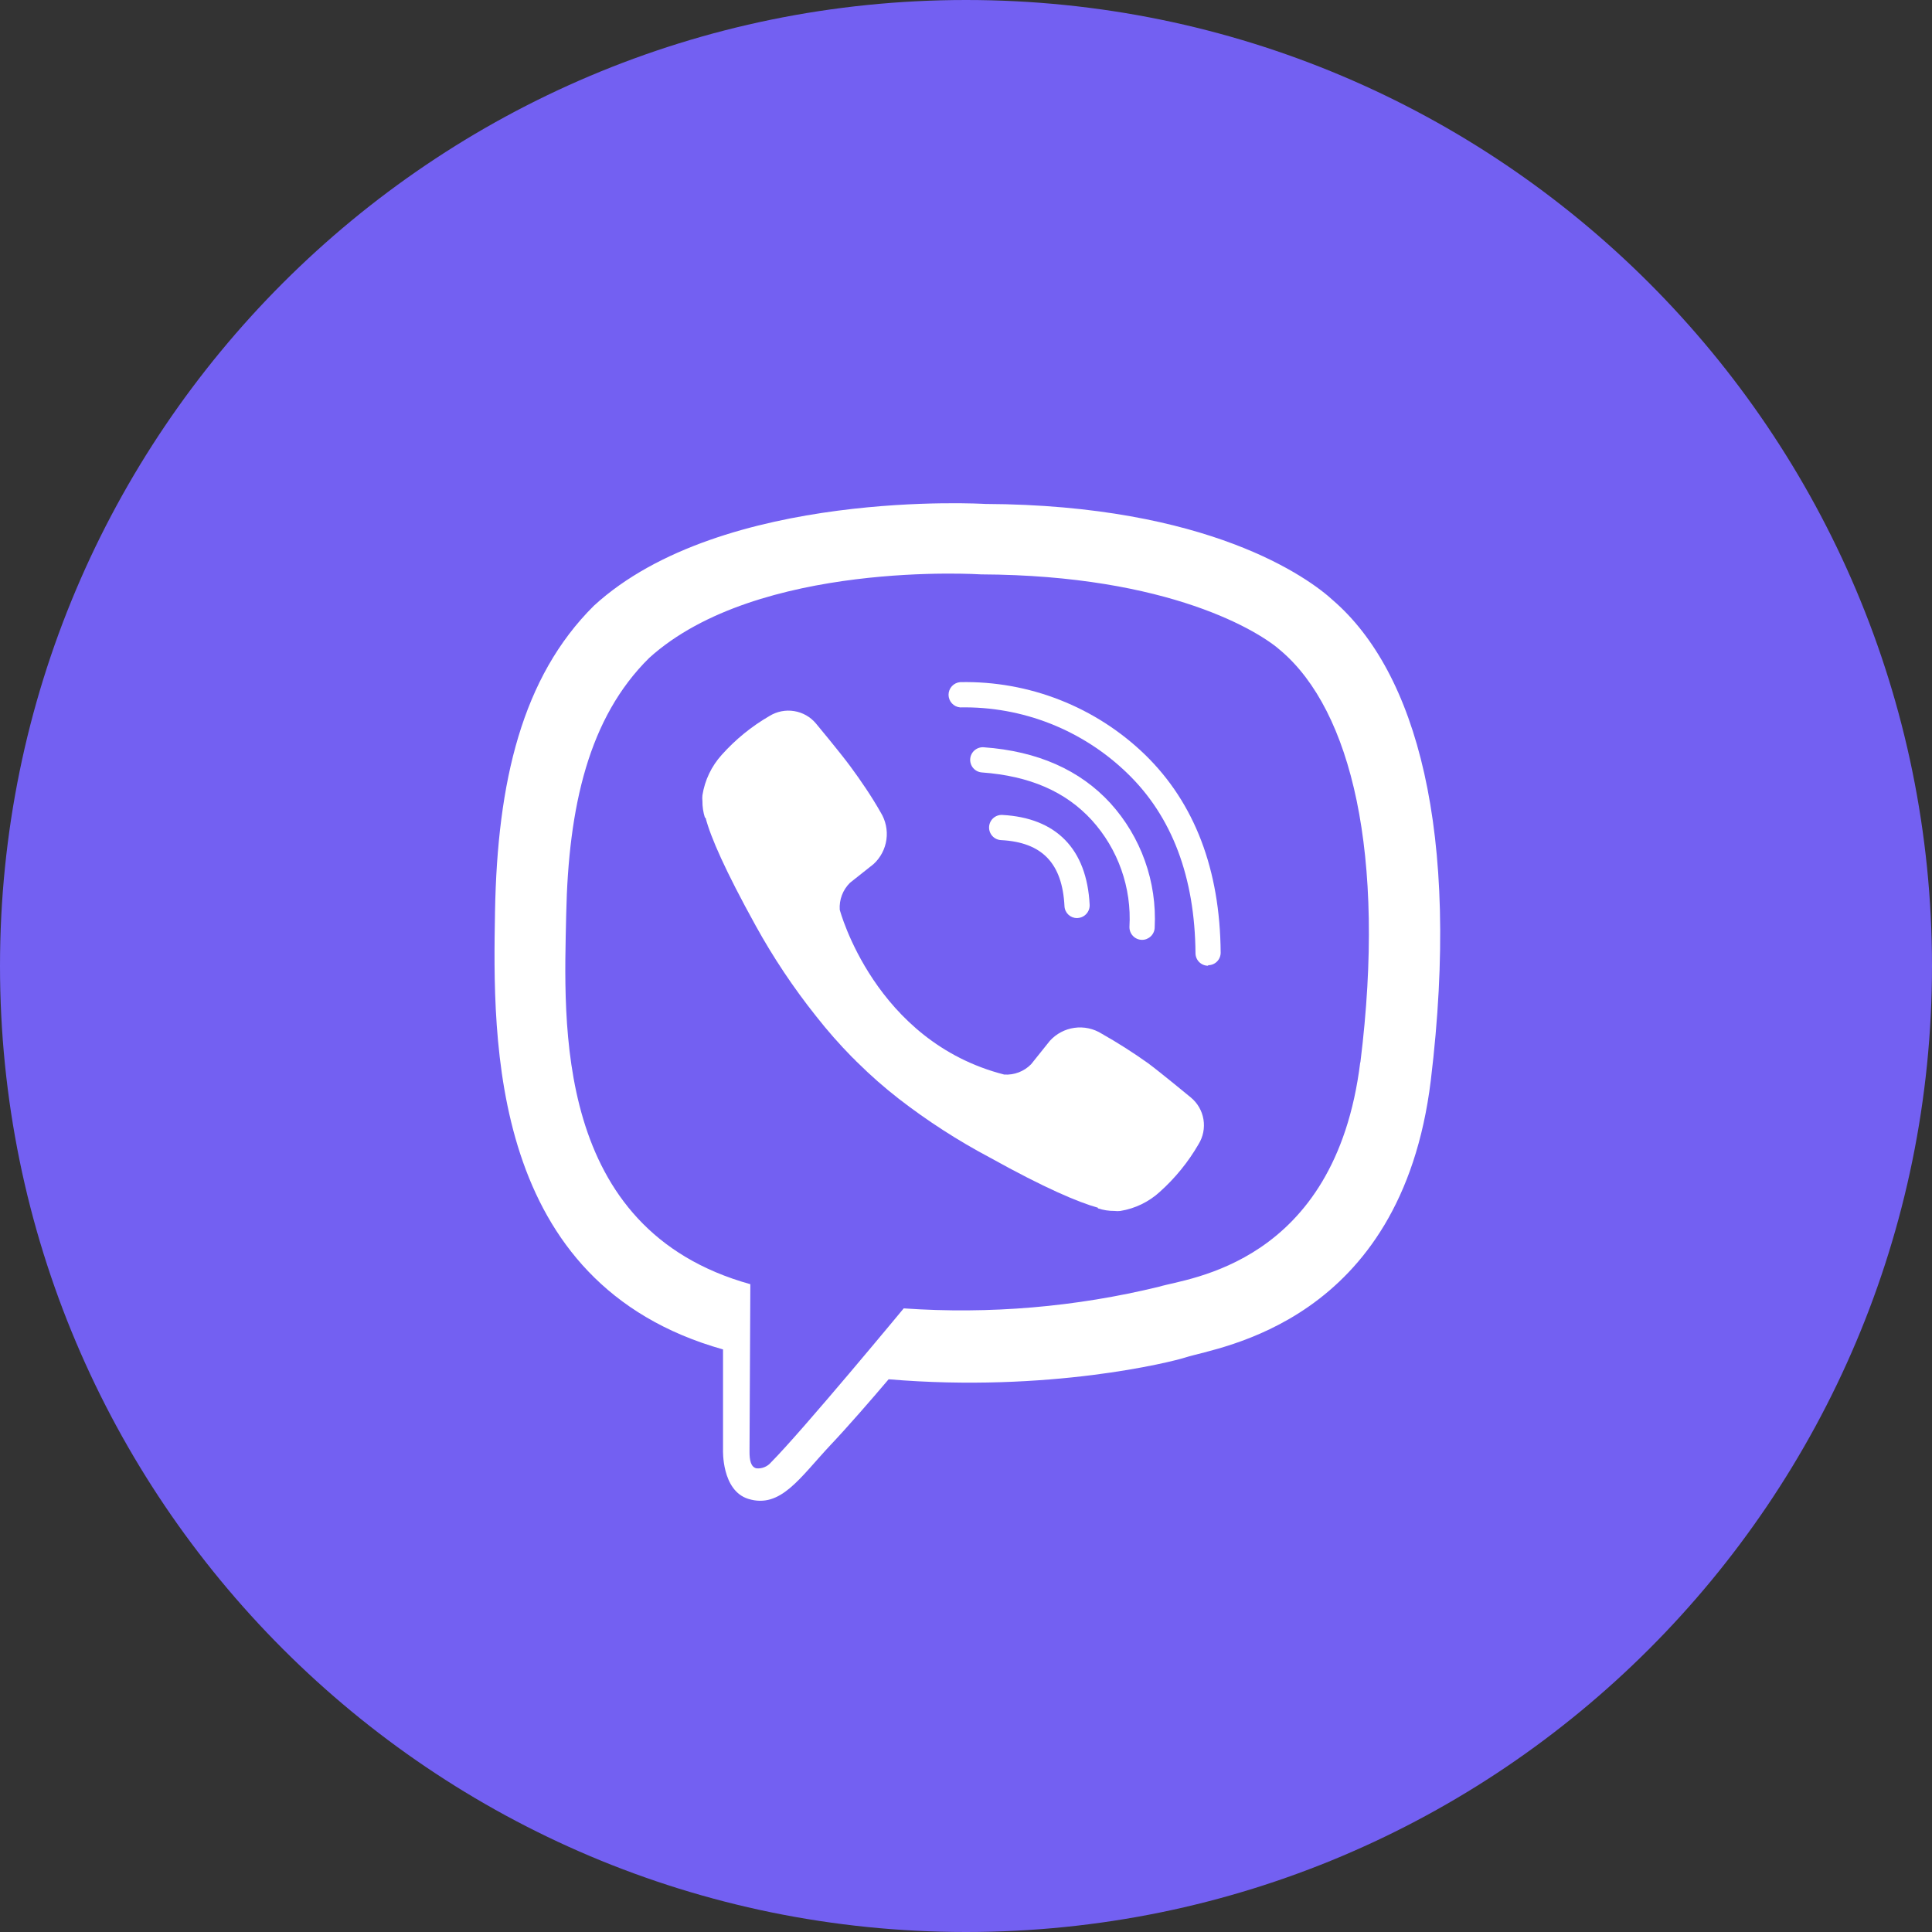 <?xml version="1.0" encoding="UTF-8"?> <svg xmlns="http://www.w3.org/2000/svg" width="80" height="80" viewBox="0 0 80 80" fill="none"><rect x="0" y="0" width="80" height="80" fill="#333333" stroke="none"/> <path d="M40 80C62.091 80 80 62.091 80 40C80 17.909 62.091 0 40 0C17.909 0 0 17.909 0 40C0 62.091 17.909 80 40 80Z" fill="#7360F2"></path> <path d="M55.207 24.867C54.184 23.918 50.035 20.908 40.796 20.867C40.796 20.867 29.901 20.209 24.591 25.083C21.615 28.037 20.595 32.365 20.498 37.734C20.402 43.103 20.245 53.15 29.939 55.877V60.037C29.939 60.037 29.875 61.719 30.984 62.065C32.324 62.478 33.112 61.198 34.392 59.833C35.096 59.089 36.067 57.972 36.796 57.113C43.427 57.671 48.521 56.395 49.101 56.205C50.441 55.773 58.013 54.802 59.245 44.748C60.502 34.374 58.616 27.822 55.207 24.867ZM56.324 43.993C55.285 52.383 49.142 52.923 48.011 53.276C44.549 54.121 40.977 54.425 37.421 54.177C37.421 54.177 33.235 59.237 31.925 60.555C31.852 60.642 31.758 60.709 31.652 60.752C31.547 60.795 31.432 60.812 31.319 60.8C31.096 60.744 31.032 60.48 31.036 60.09C31.036 59.531 31.07 53.176 31.07 53.176C22.884 50.899 23.352 42.344 23.445 37.864C23.538 33.384 24.379 29.712 26.88 27.245C31.371 23.174 40.625 23.784 40.625 23.784C48.439 23.818 52.186 26.169 53.053 26.958C55.937 29.429 57.406 35.334 56.331 43.989L56.324 43.993Z" fill="white"></path> <path d="M44.599 38.017C44.465 38.017 44.336 37.966 44.239 37.874C44.142 37.782 44.084 37.656 44.078 37.522C43.988 35.747 43.155 34.876 41.451 34.787C41.312 34.78 41.183 34.719 41.09 34.616C40.997 34.514 40.949 34.378 40.956 34.24C40.963 34.102 41.024 33.972 41.127 33.879C41.229 33.787 41.364 33.738 41.503 33.745C43.735 33.864 45.004 35.152 45.12 37.466C45.126 37.604 45.077 37.739 44.984 37.841C44.892 37.944 44.762 38.005 44.625 38.013L44.599 38.017Z" fill="white"></path> <path d="M47.277 38.917C47.139 38.913 47.008 38.855 46.912 38.754C46.817 38.654 46.765 38.52 46.768 38.381C46.815 37.578 46.701 36.773 46.433 36.014C46.166 35.255 45.749 34.557 45.209 33.961C44.122 32.774 42.634 32.13 40.658 31.985C40.59 31.98 40.523 31.962 40.461 31.931C40.4 31.901 40.345 31.858 40.3 31.806C40.255 31.754 40.221 31.694 40.2 31.629C40.178 31.564 40.169 31.495 40.174 31.427C40.179 31.358 40.197 31.292 40.228 31.23C40.259 31.169 40.301 31.114 40.353 31.07C40.405 31.025 40.465 30.99 40.53 30.969C40.595 30.947 40.664 30.938 40.732 30.943C42.965 31.103 44.721 31.885 45.979 33.258C46.608 33.952 47.095 34.765 47.409 35.648C47.724 36.531 47.861 37.467 47.813 38.404C47.812 38.473 47.797 38.541 47.769 38.604C47.741 38.667 47.702 38.724 47.652 38.771C47.602 38.819 47.543 38.856 47.479 38.882C47.415 38.907 47.346 38.919 47.277 38.917Z" fill="white"></path> <path d="M50.024 39.989C49.886 39.989 49.755 39.935 49.657 39.838C49.559 39.741 49.504 39.61 49.503 39.472C49.477 36.32 48.532 33.812 46.69 32.03C45.773 31.138 44.688 30.437 43.498 29.966C42.308 29.497 41.037 29.267 39.758 29.292C39.627 29.281 39.505 29.221 39.416 29.124C39.327 29.027 39.277 28.9 39.277 28.769C39.277 28.637 39.327 28.511 39.416 28.414C39.505 28.317 39.627 28.257 39.758 28.246C41.17 28.216 42.575 28.467 43.89 28.984C45.205 29.5 46.405 30.273 47.419 31.256C49.469 33.254 50.519 36.012 50.545 39.442C50.546 39.511 50.533 39.579 50.508 39.642C50.482 39.706 50.444 39.764 50.396 39.813C50.348 39.862 50.291 39.9 50.227 39.927C50.164 39.953 50.096 39.967 50.028 39.967L50.024 39.989Z" fill="white"></path> <path d="M41.581 44.495C41.787 44.508 41.993 44.477 42.186 44.403C42.378 44.329 42.553 44.214 42.697 44.067L43.471 43.1C43.737 42.806 44.098 42.614 44.49 42.56C44.883 42.505 45.282 42.591 45.618 42.802C46.278 43.175 46.917 43.583 47.535 44.022C48.115 44.454 49.309 45.447 49.313 45.447C49.59 45.677 49.775 45.999 49.833 46.354C49.891 46.709 49.819 47.073 49.629 47.379C49.202 48.118 48.659 48.785 48.022 49.355C47.567 49.77 47 50.044 46.392 50.143C46.313 50.153 46.233 50.153 46.154 50.143C45.919 50.145 45.685 50.108 45.462 50.035V50.009C44.64 49.779 43.267 49.198 40.997 47.937C39.667 47.232 38.399 46.414 37.209 45.492C36.616 45.03 36.05 44.533 35.516 44.004L35.456 43.948L35.401 43.889L35.345 43.833L35.285 43.777C34.758 43.241 34.261 42.675 33.797 42.084C32.856 40.904 32.017 39.647 31.289 38.326C30.027 36.041 29.428 34.672 29.216 33.861H29.19C29.119 33.637 29.083 33.403 29.086 33.169C29.077 33.089 29.077 33.009 29.086 32.93C29.184 32.306 29.462 31.724 29.886 31.256C30.455 30.619 31.122 30.076 31.862 29.648C32.167 29.459 32.53 29.387 32.884 29.445C33.238 29.502 33.56 29.685 33.789 29.961C33.789 29.961 34.787 31.159 35.215 31.74C35.642 32.32 36.093 32.979 36.465 33.637C36.674 33.974 36.759 34.372 36.705 34.765C36.65 35.157 36.46 35.518 36.167 35.784L35.196 36.554C35.049 36.699 34.935 36.874 34.862 37.066C34.789 37.259 34.758 37.465 34.772 37.671C34.772 37.671 36.212 43.122 41.581 44.495Z" fill="white"></path> </svg> 